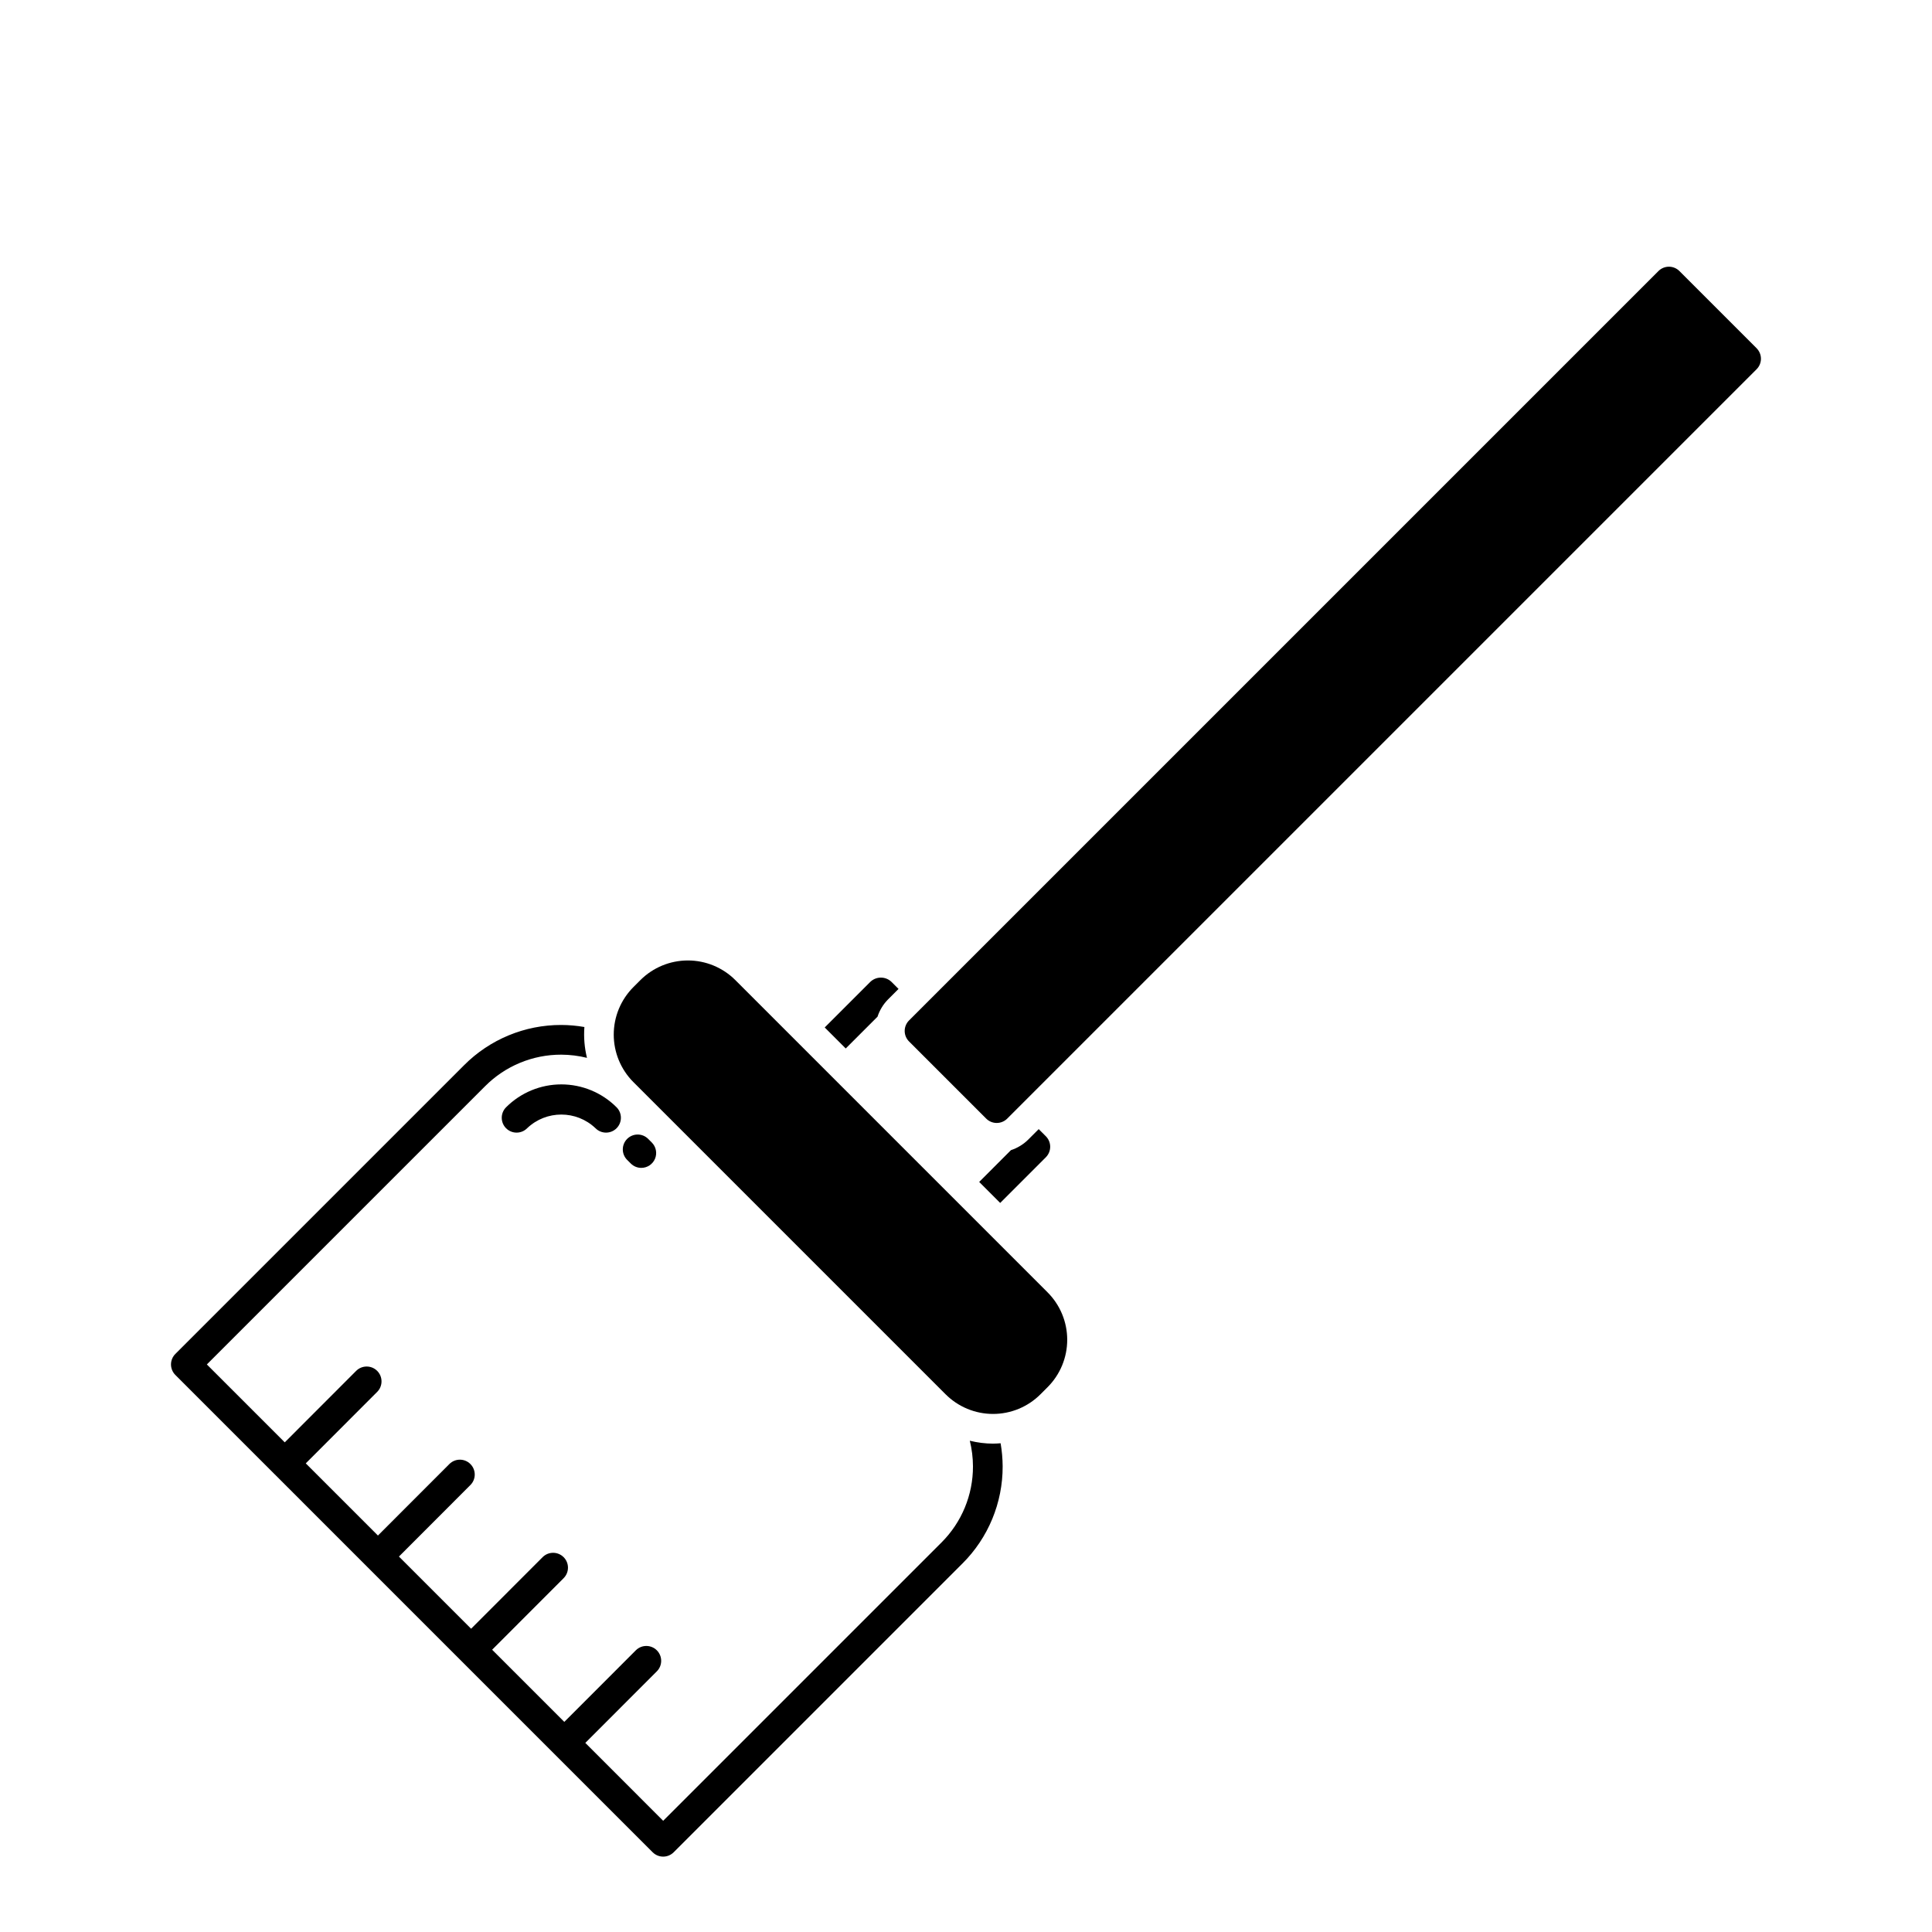 <?xml version="1.0" encoding="UTF-8"?>
<!-- Uploaded to: ICON Repo, www.iconrepo.com, Generator: ICON Repo Mixer Tools -->
<svg fill="#000000" width="800px" height="800px" version="1.1" viewBox="144 144 512 512" xmlns="http://www.w3.org/2000/svg">
 <path d="m313.95 453.5c-1.039 0-2.043-0.414-2.777-1.148l-0.973-0.973h-0.004c-1.531-1.539-1.527-4.023 0.004-5.559s4.019-1.543 5.559-0.016l0.973 0.973c1.129 1.125 1.465 2.82 0.859 4.289-0.609 1.473-2.047 2.434-3.641 2.434zm-6.562-10.496h0.004c1.535-1.539 1.535-4.031 0-5.566-3.883-3.883-9.145-6.062-14.637-6.062-5.488 0-10.754 2.18-14.637 6.062-1.535 1.535-1.535 4.027 0 5.566 1.539 1.535 4.027 1.535 5.566 0 5.074-4.848 13.062-4.848 18.137 0 0.738 0.738 1.742 1.152 2.785 1.152s2.047-0.414 2.785-1.152zm302.13-206.72-20.453-20.453c-0.734-0.738-1.738-1.152-2.781-1.152-1.043 0-2.043 0.414-2.781 1.152l-198.6 198.6c-0.738 0.734-1.152 1.738-1.152 2.781s0.414 2.043 1.152 2.781l20.453 20.453c0.738 0.738 1.738 1.152 2.781 1.152 1.047 0 2.047-0.414 2.785-1.152l198.59-198.59c0.738-0.738 1.156-1.738 1.156-2.785 0-1.043-0.418-2.043-1.156-2.781zm-187.91 250.19c3.34 3.336 5.215 7.859 5.215 12.578s-1.875 9.242-5.215 12.578l-1.863 1.863c-3.336 3.34-7.859 5.215-12.578 5.215s-9.246-1.875-12.582-5.215l-82.734-82.734v0.004c-3.332-3.34-5.203-7.863-5.203-12.582s1.871-9.242 5.203-12.582l1.863-1.863c3.34-3.332 7.863-5.203 12.582-5.203 4.715 0 9.238 1.871 12.578 5.203zm-53.48-64.617 8.422-8.422c0.559-1.723 1.516-3.289 2.785-4.574l2.785-2.785-1.891-1.891c-1.562-1.477-4.004-1.477-5.566 0l-12.105 12.102zm43.785 26.945-8.418 8.422 5.566 5.566 12.102-12.105h-0.004c0.738-0.738 1.152-1.742 1.152-2.785 0-1.043-0.414-2.043-1.152-2.781l-1.891-1.891-2.781 2.781c-1.289 1.273-2.856 2.227-4.578 2.793zm-4.746 77.777c-2.078-0.008-4.144-0.27-6.16-0.773 0.551 2.223 0.832 4.5 0.84 6.789 0.02 7.582-2.992 14.855-8.367 20.203l-73.73 73.73-20.637-20.641 18.973-18.984c1.52-1.543 1.512-4.023-0.02-5.555-1.531-1.527-4.012-1.535-5.551-0.012l-18.969 18.984-19.125-19.125 18.961-18.977v-0.004c1.523-1.539 1.516-4.019-0.016-5.551-1.535-1.531-4.016-1.539-5.555-0.012l-18.961 18.977-19.125-19.125 18.949-18.969c1.523-1.539 1.516-4.019-0.016-5.551s-4.012-1.539-5.551-0.016l-18.949 18.965-19.125-19.125 18.938-18.957c1.523-1.539 1.516-4.023-0.016-5.555s-4.016-1.535-5.555-0.012l-18.934 18.957-20.645-20.648 73.727-73.727c5.348-5.375 12.621-8.391 20.203-8.367 2.293 0.008 4.578 0.293 6.805 0.844-0.66-2.668-0.891-5.43-0.684-8.172-2.019-0.352-4.066-0.535-6.121-0.543-9.668-0.027-18.949 3.816-25.77 10.672l-76.512 76.512c-0.738 0.738-1.152 1.738-1.152 2.781s0.414 2.047 1.152 2.785l26.145 26.145c0.023 0.027 0.031 0.059 0.059 0.086 0.023 0.023 0.059 0.031 0.086 0.055l24.594 24.598 0.016 0.027 0.027 0.016 75.57 75.57c0.738 0.738 1.738 1.152 2.781 1.152 1.047 0 2.047-0.414 2.785-1.152l76.512-76.516v0.004c6.856-6.82 10.699-16.102 10.672-25.77-0.012-2.051-0.195-4.094-0.543-6.113-0.668 0.051-1.336 0.098-2.008 0.098z"/>
</svg>